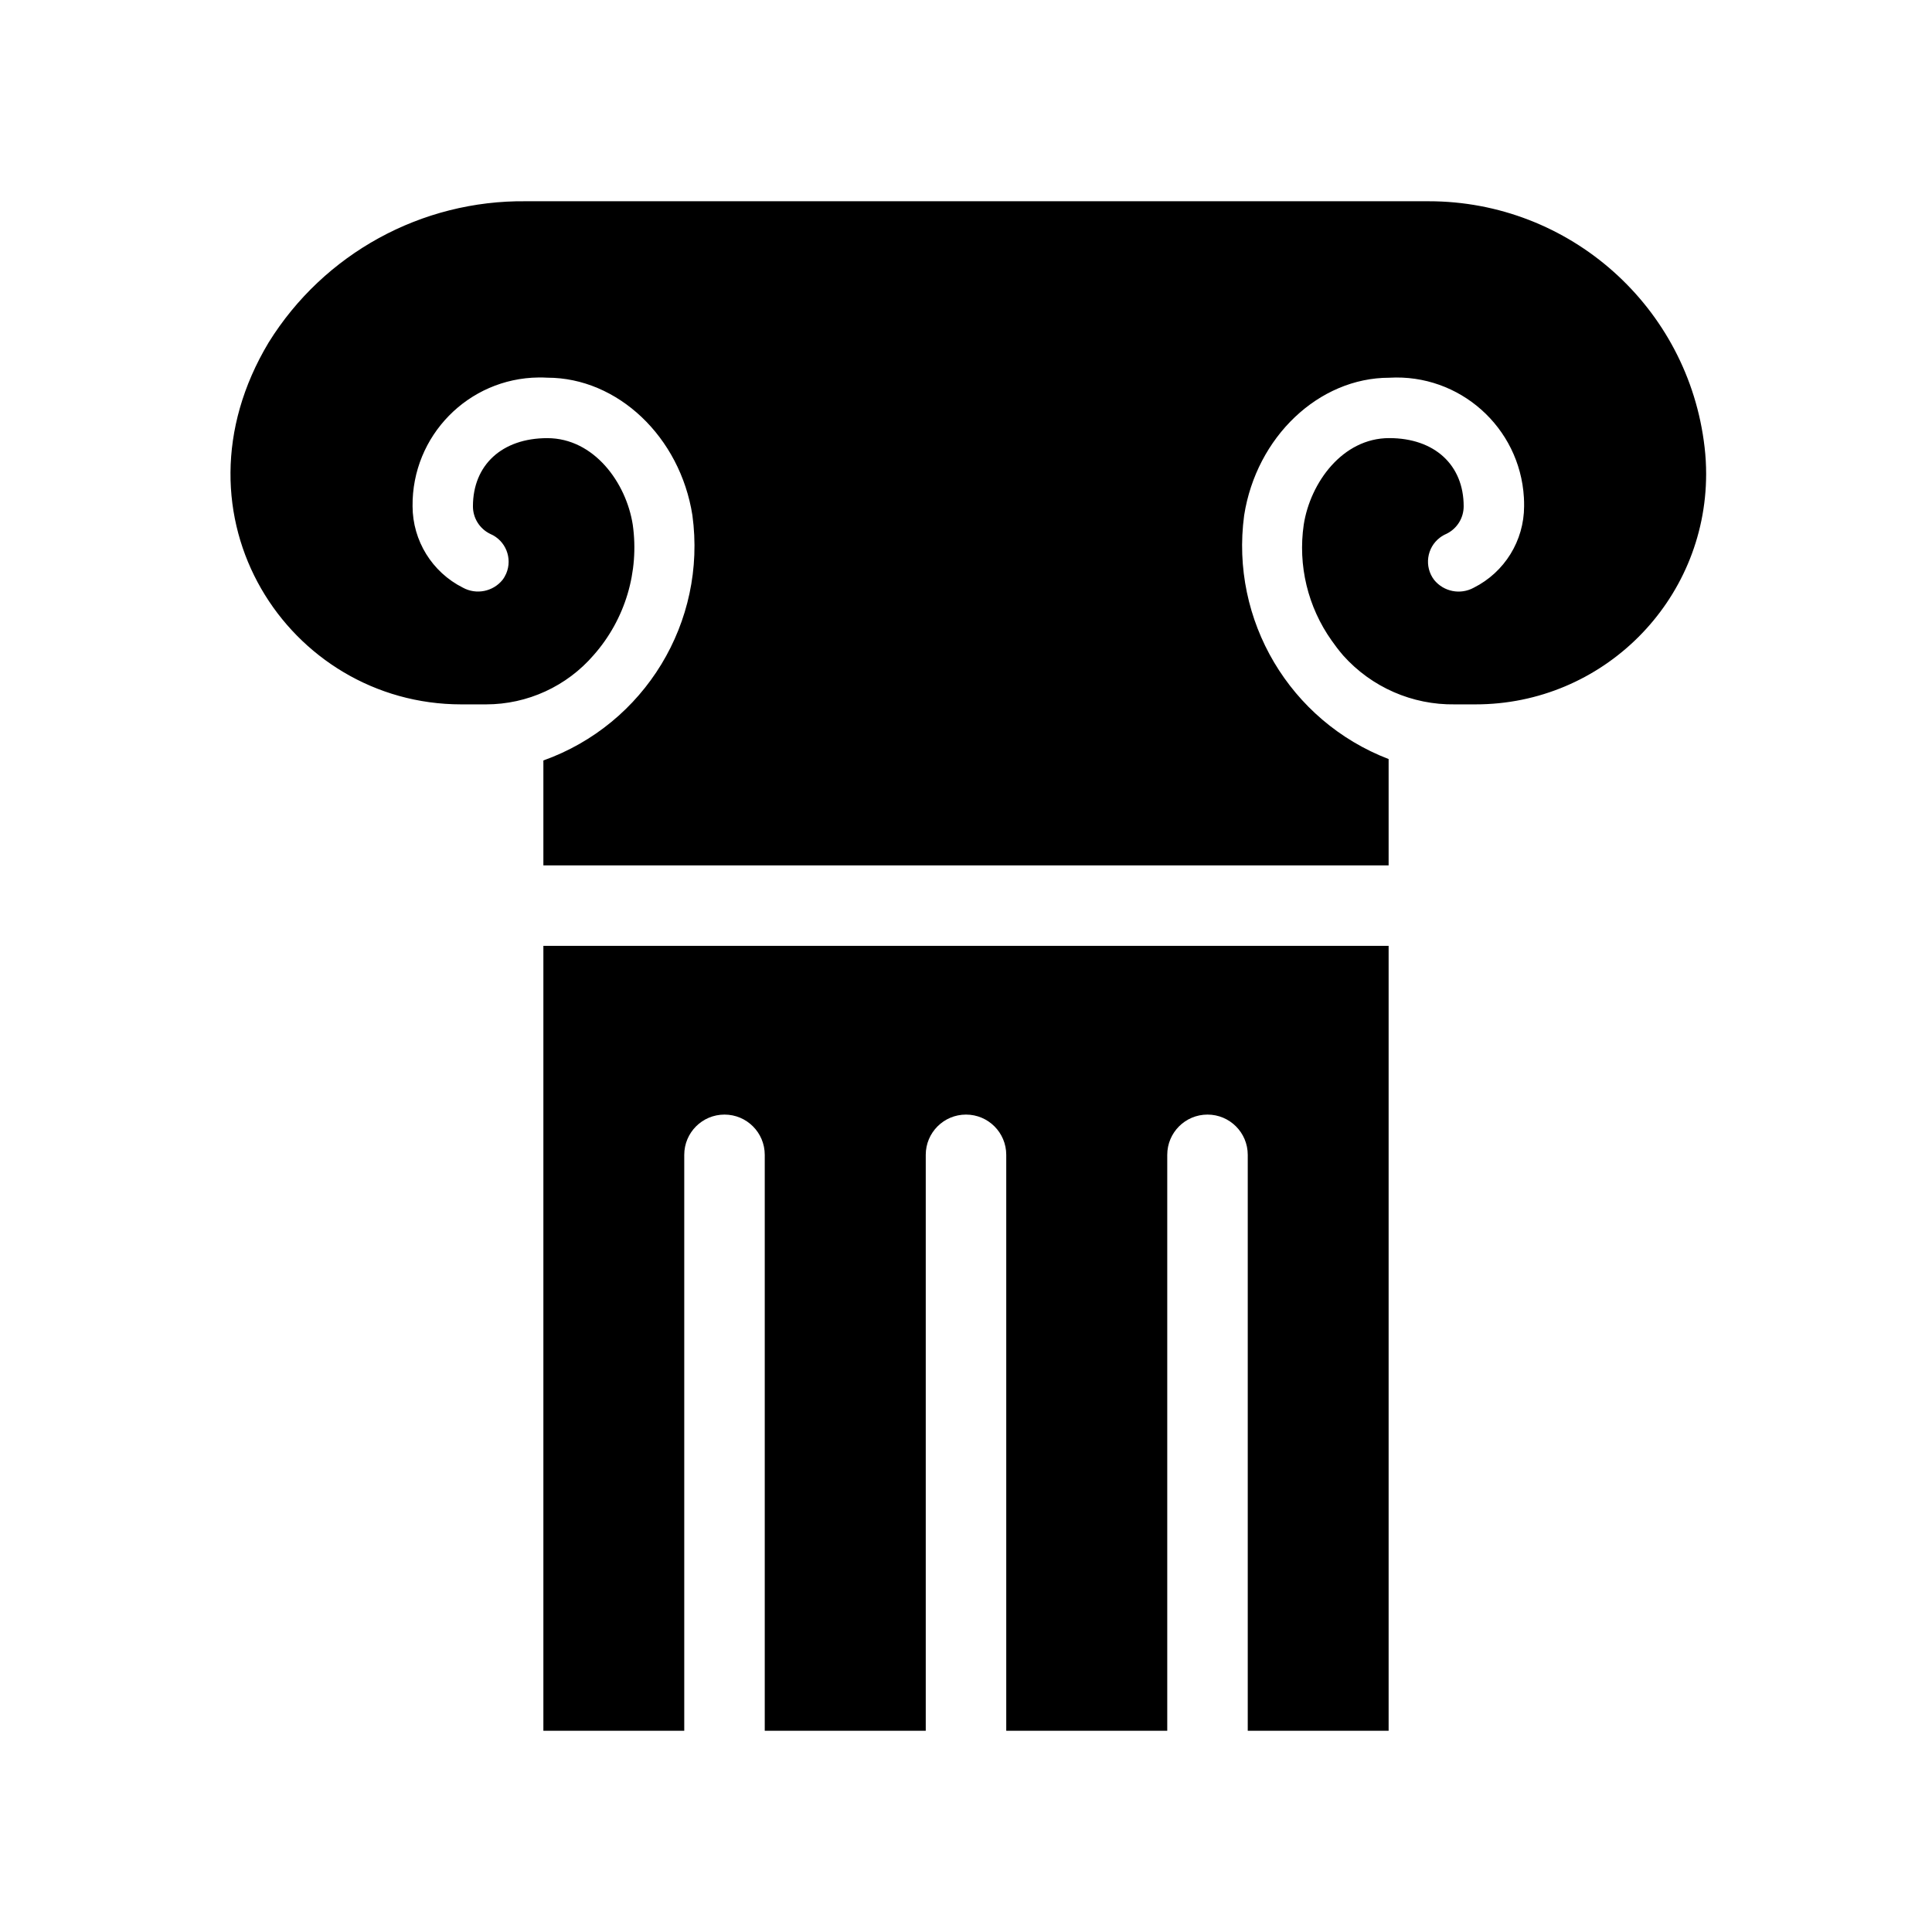 <svg width="96" height="96" xmlns="http://www.w3.org/2000/svg" xmlns:xlink="http://www.w3.org/1999/xlink" xml:space="preserve" overflow="hidden"><defs><clipPath id="clip0"><rect x="594" y="503" width="96" height="96"/></clipPath></defs><g clip-path="url(#clip0)" transform="translate(-594 -503)"><path d="M621 550 621 589 628 589 628 560.383C628 559.278 628.895 558.383 630 558.383 631.105 558.383 632 559.278 632 560.383L632 589 640 589 640 560.383C640 559.278 640.895 558.383 642 558.383 643.105 558.383 644 559.278 644 560.383L644 589 652 589 652 560.383C652 559.278 652.895 558.383 654 558.383 655.105 558.383 656 559.278 656 560.383L656 589 663 589 663 550Z"/><path d="M678.7 525.221 678.7 525.221C677.898 518.254 671.997 512.997 664.984 513L620.141 513C614.942 512.94 610.09 515.602 607.348 520.019 602.169 528.655 608.347 538 616.919 538L618.152 538C620.209 538 622.164 537.103 623.505 535.544L623.505 535.544C625.065 533.773 625.773 531.408 625.441 529.071 625.115 526.985 623.516 524.771 621.194 524.771 618.95 524.771 617.5 526.101 617.5 528.159 617.499 528.744 617.835 529.278 618.363 529.531 619.125 529.857 619.478 530.738 619.153 531.5 619.104 531.612 619.043 531.719 618.969 531.816 618.491 532.402 617.663 532.564 617 532.2 615.47 531.431 614.504 529.867 614.5 528.155 614.463 524.658 617.268 521.794 620.765 521.757 620.908 521.755 621.051 521.759 621.194 521.767 624.694 521.767 627.794 524.707 628.405 528.605 629.126 533.906 626.037 538.987 621 540.787L621 546 663 546 663 540.717C658.092 538.83 655.121 533.82 655.821 528.608 656.431 524.708 659.531 521.769 663.032 521.769 666.523 521.566 669.518 524.231 669.722 527.722 669.73 527.867 669.734 528.012 669.732 528.157 669.728 529.869 668.762 531.433 667.232 532.202 666.567 532.567 665.737 532.403 665.26 531.814 664.76 531.154 664.89 530.213 665.55 529.713 665.647 529.639 665.753 529.577 665.866 529.529 666.394 529.276 666.73 528.742 666.729 528.157 666.729 526.099 665.278 524.769 663.029 524.769 660.707 524.769 659.108 526.985 658.782 529.069 658.487 531.094 658.983 533.155 660.166 534.825 660.338 535.073 660.522 535.313 660.719 535.542L660.749 535.578C662.158 537.149 664.178 538.032 666.288 538L667.308 538C673.635 538.007 678.77 532.884 678.777 526.557 678.777 526.11 678.752 525.664 678.7 525.221Z"/></g></svg>